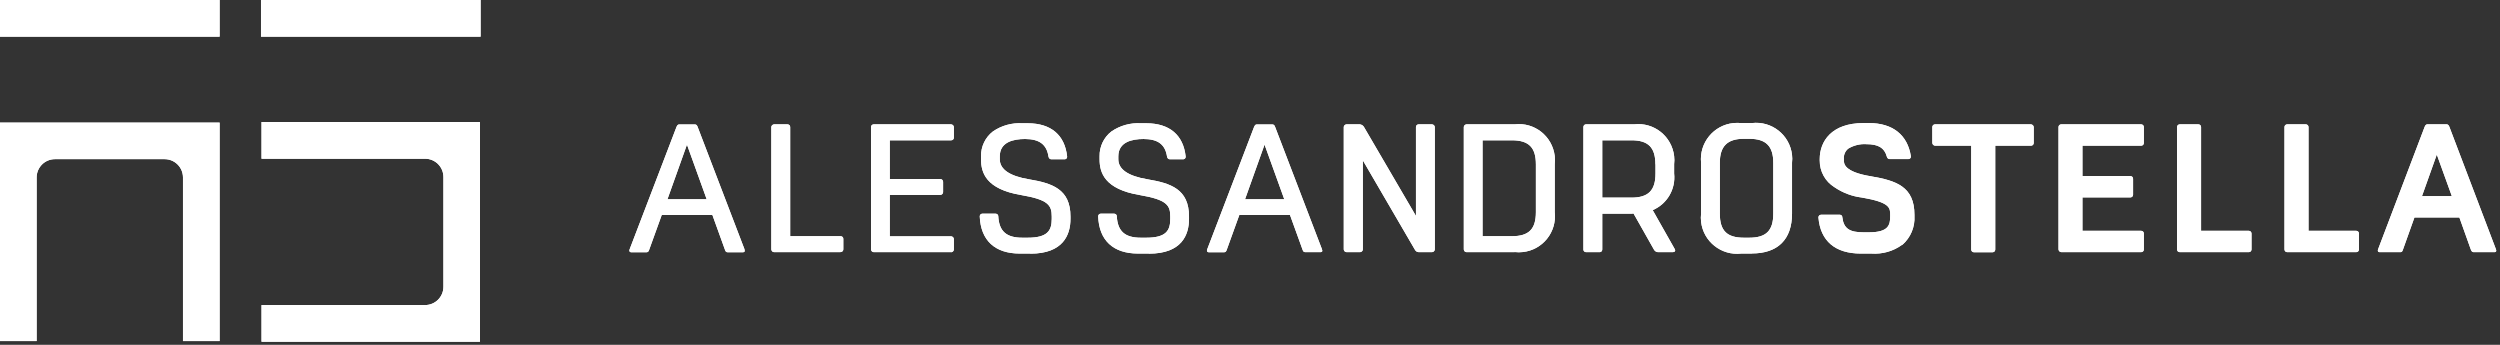 <svg xmlns="http://www.w3.org/2000/svg" width="232" height="32" viewBox="0 0 232 32" fill="none"><rect x="0" y="0" width="232" height="32" fill="#333333" stroke="none"/><g clip-path="url(#clip0_3_524)"><path d="M63.75 13.42L61.94 18.49H65.58L63.75 13.42ZM69.08 23.16C69.15 23.31 69.1 23.41 68.95 23.41H67.52C67.37 23.41 67.32 23.31 67.27 23.16L66.11 19.95H61.41L60.25 23.16C60.2 23.31 60.15 23.41 60 23.41H58.57C58.44 23.41 58.37 23.31 58.42 23.16L62.77 11.8C62.84 11.65 62.89 11.55 63.02 11.55H64.5C64.63 11.55 64.7 11.65 64.75 11.8L69.1 23.16H69.08Z" fill="white"></path><path d="M78 23.4H71.84C71.7 23.4 71.59 23.29 71.58 23.15V11.79C71.58 11.66 71.7 11.55 71.83 11.54H73.08C73.21 11.54 73.33 11.64 73.33 11.78C73.33 11.78 73.33 11.78 73.33 11.79V21.92H78.01C78.15 21.92 78.26 22.02 78.26 22.16V23.14C78.26 23.28 78.15 23.39 78.01 23.39" fill="white"></path><path d="M88.27 23.4H81.08C80.95 23.4 80.84 23.28 80.83 23.15V11.79C80.83 11.65 80.94 11.54 81.08 11.54H88.25C88.39 11.54 88.51 11.65 88.52 11.79V12.77C88.52 12.91 88.41 13.02 88.27 13.02H82.57V16.61H87.25C87.39 16.61 87.51 16.72 87.52 16.86V17.84C87.51 17.97 87.4 18.08 87.27 18.09H82.57V21.93H88.25C88.39 21.93 88.51 22.04 88.52 22.18V23.16C88.51 23.29 88.4 23.4 88.27 23.41" fill="white"></path><path d="M95.63 23.53H94.63C92.32 23.53 91.01 22.3 90.92 20.08C90.92 19.94 91.02 19.83 91.16 19.83H92.39C92.52 19.83 92.63 19.92 92.64 20.05C92.64 20.05 92.64 20.07 92.64 20.08C92.72 21.46 93.39 22.06 94.87 22.06H95.37C97.21 22.06 97.6 21.4 97.6 20.32V20.09C97.6 19.06 97.3 18.53 94.76 18.1C91.48 17.55 91.04 16.01 91.04 14.78V14.51C91.02 13.61 91.43 12.75 92.14 12.2C92.94 11.65 93.91 11.38 94.88 11.44H95.38C97.54 11.44 98.82 12.54 99.03 14.53C99.04 14.66 98.95 14.77 98.83 14.78C98.81 14.78 98.8 14.78 98.78 14.78H97.55C97.42 14.78 97.33 14.68 97.3 14.53C97.13 13.4 96.45 12.9 95.12 12.9C94.04 12.9 92.78 13.18 92.78 14.51V14.78C92.78 15.71 93.69 16.34 95.49 16.64C97.63 17 99.34 17.54 99.34 20.09V20.32C99.34 21.78 98.67 23.54 95.62 23.54" fill="white"></path><path d="M106.61 23.53H105.61C103.3 23.53 101.99 22.3 101.91 20.08C101.91 19.94 102.01 19.83 102.15 19.83C102.15 19.83 102.15 19.83 102.16 19.83H103.39C103.52 19.83 103.63 19.92 103.64 20.05C103.64 20.05 103.64 20.07 103.64 20.08C103.72 21.46 104.39 22.06 105.87 22.06H106.37C108.21 22.06 108.6 21.4 108.6 20.32V20.09C108.6 19.06 108.3 18.53 105.76 18.1C102.49 17.55 102.04 16.01 102.04 14.78V14.51C102.02 13.61 102.43 12.75 103.14 12.2C103.94 11.65 104.91 11.38 105.88 11.44H106.38C108.54 11.44 109.82 12.54 110.03 14.53C110.04 14.65 109.95 14.77 109.83 14.78C109.81 14.78 109.8 14.78 109.78 14.78H108.55C108.42 14.78 108.33 14.68 108.3 14.53C108.13 13.4 107.45 12.9 106.12 12.9C105.04 12.9 103.78 13.18 103.78 14.51V14.78C103.78 15.71 104.69 16.34 106.49 16.64C108.63 17 110.34 17.54 110.34 20.09V20.32C110.34 21.78 109.68 23.54 106.62 23.54" fill="white"></path><path d="M117.35 13.42L115.54 18.49H119.18L117.35 13.42ZM122.68 23.15C122.75 23.3 122.7 23.4 122.55 23.4H121.12C120.97 23.4 120.92 23.3 120.87 23.15L119.71 19.95H115.01L113.85 23.16C113.8 23.31 113.75 23.41 113.6 23.41H112.17C112.04 23.41 111.97 23.31 112.02 23.16L116.37 11.8C116.44 11.65 116.49 11.55 116.62 11.55H118.09C118.22 11.55 118.29 11.65 118.34 11.8L122.69 23.16H122.68V23.15Z" fill="white"></path><path d="M132.89 23.4H131.66C131.5 23.4 131.36 23.3 131.29 23.15L126.47 14.88V23.15C126.47 23.28 126.35 23.39 126.22 23.4H124.97C124.83 23.4 124.71 23.29 124.7 23.15V11.79C124.7 11.66 124.82 11.55 124.95 11.54H126.2C126.36 11.56 126.5 11.65 126.58 11.79L131.4 20.04V11.79C131.4 11.65 131.51 11.54 131.65 11.54H132.88C133.02 11.54 133.14 11.65 133.15 11.79V23.15C133.14 23.29 133.02 23.4 132.88 23.4" fill="white"></path><path d="M142.53 15.25C142.53 13.69 141.88 13.02 140.3 13.02H137.58V21.92H140.3C141.88 21.92 142.53 21.26 142.53 19.69V15.24V15.25ZM140.55 23.4H136.1C135.96 23.4 135.85 23.29 135.84 23.15V11.79C135.84 11.66 135.96 11.55 136.09 11.54H140.56C142.4 11.32 144.06 12.64 144.28 14.48C144.31 14.73 144.31 14.99 144.28 15.24V19.69C144.49 21.53 143.16 23.19 141.32 23.39C141.07 23.42 140.81 23.42 140.56 23.39" fill="white"></path><path d="M153.62 15.25C153.62 13.69 152.96 13.02 151.41 13.02H148.69V18.34H151.4C152.96 18.34 153.63 17.67 153.63 16.11V15.25H153.62ZM155.28 23.4H153.85C153.69 23.39 153.55 23.29 153.48 23.15L151.59 19.81C151.52 19.81 151.46 19.83 151.41 19.83H148.69V23.15C148.69 23.28 148.6 23.39 148.47 23.4C148.47 23.4 148.45 23.4 148.44 23.4H147.19C147.06 23.4 146.95 23.31 146.94 23.18C146.94 23.17 146.94 23.16 146.94 23.15V11.79C146.94 11.65 147.04 11.54 147.18 11.54C147.18 11.54 147.18 11.54 147.19 11.54H151.64C153.48 11.32 155.14 12.64 155.36 14.48C155.39 14.73 155.39 14.99 155.36 15.24V16.1C155.52 17.55 154.71 18.93 153.37 19.5L155.43 23.14C155.51 23.29 155.41 23.39 155.28 23.39" fill="white"></path><path d="M164.56 15.11C164.56 13.58 163.9 12.88 162.33 12.88H161.83C160.29 12.88 159.6 13.58 159.6 15.11V19.83C159.6 21.41 160.26 22.06 161.83 22.06H162.33C163.89 22.06 164.56 21.41 164.56 19.83V15.11ZM162.58 23.53H161.58C159.74 23.74 158.07 22.42 157.86 20.58C157.83 20.33 157.83 20.08 157.86 19.83V15.11C157.67 13.26 159.02 11.61 160.87 11.42C161.11 11.4 161.34 11.4 161.58 11.42H162.58C164.42 11.21 166.08 12.52 166.3 14.36C166.33 14.61 166.33 14.86 166.3 15.1V19.82C166.3 22.23 164.97 23.52 162.58 23.52" fill="white"></path><path d="M176.51 22.72C175.69 23.32 174.68 23.6 173.67 23.53H172.67C170.33 23.53 168.93 22.38 168.75 20.18C168.75 20.04 168.85 19.93 168.99 19.93C168.99 19.93 168.99 19.93 169 19.93H170.75C170.88 19.93 170.97 20.04 170.97 20.17C170.97 20.17 170.97 20.17 170.97 20.18C171.1 21.24 171.68 21.56 172.93 21.56H173.43C175.26 21.56 175.41 20.88 175.41 20.06V19.96C175.41 19.29 175.41 18.78 172.77 18.33C171.87 18.22 171 17.89 170.25 17.38C169.38 16.85 168.86 15.9 168.87 14.89V14.76C168.87 13.15 169.93 11.42 172.94 11.42H173.44C175.65 11.42 177.03 12.53 177.33 14.51C177.34 14.64 177.25 14.75 177.12 14.76C177.12 14.76 177.11 14.76 177.1 14.76H175.34C175.21 14.76 175.12 14.64 175.09 14.51C174.87 13.71 174.29 13.38 173.2 13.38C172.61 13.34 172.02 13.49 171.52 13.79C171.23 14.02 171.08 14.38 171.11 14.75V14.87C171.11 15.17 171.11 15.95 173.62 16.36C175.96 16.76 177.66 17.31 177.66 19.93V20.05C177.72 21.06 177.31 22.04 176.55 22.71" fill="white"></path><path d="M188.48 13.52H185.16V23.16C185.16 23.3 185.05 23.41 184.91 23.41H183.18C183.04 23.41 182.93 23.3 182.93 23.16V13.52H179.59C179.45 13.52 179.33 13.41 179.32 13.27V11.79C179.32 11.65 179.43 11.54 179.57 11.54H188.46C188.6 11.54 188.72 11.65 188.73 11.79V13.27C188.73 13.41 188.62 13.52 188.48 13.52Z" fill="white"></path><path d="M198.71 23.4H191.3C191.16 23.4 191.04 23.29 191.03 23.15V11.79C191.03 11.65 191.14 11.54 191.28 11.54H198.7C198.84 11.54 198.95 11.65 198.95 11.79V13.27C198.95 13.41 198.84 13.52 198.7 13.52H193.25V16.34H197.7C197.84 16.34 197.95 16.45 197.95 16.59V18.07C197.95 18.21 197.84 18.32 197.7 18.32H193.25V21.42H198.7C198.84 21.42 198.95 21.53 198.95 21.67V23.15C198.95 23.29 198.84 23.4 198.7 23.4" fill="white"></path><path d="M208.69 23.4H202.28C202.14 23.4 202.03 23.29 202.03 23.15V11.79C202.03 11.65 202.14 11.54 202.28 11.54H204.01C204.15 11.54 204.26 11.65 204.26 11.79V21.42H208.69C208.83 21.42 208.94 21.53 208.94 21.67V23.15C208.94 23.29 208.83 23.4 208.69 23.4Z" fill="white"></path><path d="M218.66 23.4H212.25C212.11 23.4 212 23.29 212 23.15V11.79C212 11.65 212.11 11.54 212.25 11.54H213.98C214.12 11.54 214.23 11.65 214.23 11.79V21.42H218.66C218.8 21.42 218.91 21.53 218.91 21.67V23.15C218.91 23.29 218.8 23.4 218.66 23.4Z" fill="white"></path><path d="M226.14 14.33L224.76 18.2H227.53L226.13 14.33H226.14ZM231.5 23.4H229.54C229.41 23.4 229.34 23.28 229.29 23.15L228.23 20.18H224.06L223 23.15C222.95 23.28 222.92 23.4 222.78 23.4H220.81C220.68 23.4 220.63 23.28 220.68 23.15L225 11.79C225.05 11.66 225.12 11.54 225.25 11.54H227.06C227.19 11.54 227.26 11.66 227.31 11.79L231.63 23.15C231.68 23.28 231.65 23.4 231.51 23.4" fill="white"></path><path d="M0 3.4H20.38V0H0V3.4ZM0 31.65H3.4V16.47C3.4 15.53 4.16 14.77 5.1 14.77H15.28C16.22 14.77 16.98 15.53 16.98 16.47V31.65H20.38V11.38H0V31.65Z" fill="white"></path><path d="M24.22 3.4H44.6V0H24.22V3.4ZM24.27 14.73H39.45C40.39 14.73 41.15 15.49 41.15 16.43V26.61C41.15 27.55 40.39 28.31 39.45 28.31H24.27V31.71H44.54V11.32H24.27V14.72V14.73Z" fill="white"></path><path d="M63.75 13.42L61.94 18.49H65.58L63.75 13.42ZM69.08 23.16C69.15 23.31 69.1 23.41 68.95 23.41H67.52C67.37 23.41 67.32 23.31 67.27 23.16L66.11 19.95H61.41L60.25 23.16C60.2 23.31 60.15 23.41 60 23.41H58.57C58.44 23.41 58.37 23.31 58.42 23.16L62.77 11.8C62.84 11.65 62.89 11.55 63.02 11.55H64.5C64.63 11.55 64.7 11.65 64.75 11.8L69.1 23.16H69.08Z" fill="white"></path><path d="M78 23.4H71.84C71.7 23.4 71.59 23.29 71.58 23.15V11.79C71.58 11.66 71.7 11.55 71.83 11.54H73.08C73.21 11.54 73.33 11.64 73.33 11.78C73.33 11.78 73.33 11.78 73.33 11.79V21.92H78.01C78.15 21.92 78.26 22.02 78.26 22.16V23.14C78.26 23.28 78.15 23.39 78.01 23.39" fill="white"></path><path d="M88.27 23.4H81.08C80.95 23.4 80.84 23.28 80.83 23.15V11.79C80.83 11.65 80.94 11.54 81.08 11.54H88.25C88.39 11.54 88.51 11.65 88.52 11.79V12.77C88.52 12.91 88.41 13.02 88.27 13.02H82.57V16.61H87.25C87.39 16.61 87.51 16.72 87.52 16.86V17.84C87.51 17.97 87.4 18.08 87.27 18.09H82.57V21.93H88.25C88.39 21.93 88.51 22.04 88.52 22.18V23.16C88.51 23.29 88.4 23.4 88.27 23.41" fill="white"></path><path d="M95.63 23.53H94.63C92.32 23.53 91.01 22.3 90.92 20.08C90.92 19.94 91.02 19.83 91.16 19.83H92.39C92.52 19.83 92.63 19.92 92.64 20.05C92.64 20.05 92.64 20.07 92.64 20.08C92.72 21.46 93.39 22.06 94.87 22.06H95.37C97.21 22.06 97.6 21.4 97.6 20.32V20.09C97.6 19.06 97.3 18.53 94.76 18.1C91.48 17.55 91.04 16.01 91.04 14.78V14.51C91.02 13.61 91.43 12.75 92.14 12.2C92.94 11.65 93.91 11.38 94.88 11.44H95.38C97.54 11.44 98.82 12.54 99.03 14.53C99.04 14.66 98.95 14.77 98.83 14.78C98.81 14.78 98.8 14.78 98.78 14.78H97.55C97.42 14.78 97.33 14.68 97.3 14.53C97.13 13.4 96.45 12.9 95.12 12.9C94.04 12.9 92.78 13.18 92.78 14.51V14.78C92.78 15.71 93.69 16.34 95.49 16.64C97.63 17 99.34 17.54 99.34 20.09V20.32C99.34 21.78 98.67 23.54 95.62 23.54" fill="white"></path><path d="M106.61 23.53H105.61C103.3 23.53 101.99 22.3 101.91 20.08C101.91 19.94 102.01 19.83 102.15 19.83C102.15 19.83 102.15 19.83 102.16 19.83H103.39C103.52 19.83 103.63 19.92 103.64 20.05C103.64 20.05 103.64 20.07 103.64 20.08C103.72 21.46 104.39 22.06 105.87 22.06H106.37C108.21 22.06 108.6 21.4 108.6 20.32V20.09C108.6 19.06 108.3 18.53 105.76 18.1C102.49 17.55 102.04 16.01 102.04 14.78V14.51C102.02 13.61 102.43 12.75 103.14 12.2C103.94 11.65 104.91 11.38 105.88 11.44H106.38C108.54 11.44 109.82 12.54 110.03 14.53C110.04 14.65 109.95 14.77 109.83 14.78C109.81 14.78 109.8 14.78 109.78 14.78H108.55C108.42 14.78 108.33 14.68 108.3 14.53C108.13 13.4 107.45 12.9 106.12 12.9C105.04 12.9 103.78 13.18 103.78 14.51V14.78C103.78 15.71 104.69 16.34 106.49 16.64C108.63 17 110.34 17.54 110.34 20.09V20.32C110.34 21.78 109.68 23.54 106.62 23.54" fill="white"></path><path d="M117.35 13.42L115.54 18.49H119.18L117.35 13.42ZM122.68 23.15C122.75 23.3 122.7 23.4 122.55 23.4H121.12C120.97 23.4 120.92 23.3 120.87 23.15L119.71 19.95H115.01L113.85 23.16C113.8 23.31 113.75 23.41 113.6 23.41H112.17C112.04 23.41 111.97 23.31 112.02 23.16L116.37 11.8C116.44 11.65 116.49 11.55 116.62 11.55H118.09C118.22 11.55 118.29 11.65 118.34 11.8L122.69 23.16H122.68V23.15Z" fill="white"></path><path d="M132.89 23.4H131.66C131.5 23.4 131.36 23.3 131.29 23.15L126.47 14.88V23.15C126.47 23.28 126.35 23.39 126.22 23.4H124.97C124.83 23.4 124.71 23.29 124.7 23.15V11.79C124.7 11.66 124.82 11.55 124.95 11.54H126.2C126.36 11.56 126.5 11.65 126.58 11.79L131.4 20.04V11.79C131.4 11.65 131.51 11.54 131.65 11.54H132.88C133.02 11.54 133.14 11.65 133.15 11.79V23.15C133.14 23.29 133.02 23.4 132.88 23.4" fill="white"></path><path d="M142.53 15.25C142.53 13.69 141.88 13.02 140.3 13.02H137.58V21.92H140.3C141.88 21.92 142.53 21.26 142.53 19.69V15.24V15.25ZM140.55 23.4H136.1C135.96 23.4 135.85 23.29 135.84 23.15V11.79C135.84 11.66 135.96 11.55 136.09 11.54H140.56C142.4 11.32 144.06 12.64 144.28 14.48C144.31 14.73 144.31 14.99 144.28 15.24V19.69C144.49 21.53 143.16 23.19 141.32 23.39C141.07 23.42 140.81 23.42 140.56 23.39" fill="white"></path><path d="M153.62 15.25C153.62 13.69 152.96 13.02 151.41 13.02H148.69V18.34H151.4C152.96 18.34 153.63 17.67 153.63 16.11V15.25H153.62ZM155.28 23.4H153.85C153.69 23.39 153.55 23.29 153.48 23.15L151.59 19.81C151.52 19.81 151.46 19.83 151.41 19.83H148.69V23.15C148.69 23.28 148.6 23.39 148.47 23.4C148.47 23.4 148.45 23.4 148.44 23.4H147.19C147.06 23.4 146.95 23.31 146.94 23.18C146.94 23.17 146.94 23.16 146.94 23.15V11.79C146.94 11.65 147.04 11.54 147.18 11.54C147.18 11.54 147.18 11.54 147.19 11.54H151.64C153.48 11.32 155.14 12.64 155.36 14.48C155.39 14.73 155.39 14.99 155.36 15.24V16.1C155.52 17.55 154.71 18.93 153.37 19.5L155.43 23.14C155.51 23.29 155.41 23.39 155.28 23.39" fill="white"></path><path d="M164.56 15.11C164.56 13.58 163.9 12.88 162.33 12.88H161.83C160.29 12.88 159.6 13.58 159.6 15.11V19.83C159.6 21.41 160.26 22.06 161.83 22.06H162.33C163.89 22.06 164.56 21.41 164.56 19.83V15.11ZM162.58 23.53H161.58C159.74 23.74 158.07 22.42 157.86 20.58C157.83 20.33 157.83 20.08 157.86 19.83V15.11C157.67 13.26 159.02 11.61 160.87 11.42C161.11 11.4 161.34 11.4 161.58 11.42H162.58C164.42 11.21 166.08 12.52 166.3 14.36C166.33 14.61 166.33 14.86 166.3 15.1V19.82C166.3 22.23 164.97 23.52 162.58 23.52" fill="white"></path><path d="M176.51 22.72C175.69 23.32 174.68 23.6 173.67 23.53H172.67C170.33 23.53 168.93 22.38 168.75 20.18C168.75 20.04 168.85 19.93 168.99 19.93C168.99 19.93 168.99 19.93 169 19.93H170.75C170.88 19.93 170.97 20.04 170.97 20.17C170.97 20.17 170.97 20.17 170.97 20.18C171.1 21.24 171.68 21.56 172.93 21.56H173.43C175.26 21.56 175.41 20.88 175.41 20.06V19.96C175.41 19.29 175.41 18.78 172.77 18.33C171.87 18.22 171 17.89 170.25 17.38C169.38 16.85 168.86 15.9 168.87 14.89V14.76C168.87 13.15 169.93 11.42 172.94 11.42H173.44C175.65 11.42 177.03 12.53 177.33 14.51C177.34 14.64 177.25 14.75 177.12 14.76C177.12 14.76 177.11 14.76 177.1 14.76H175.34C175.21 14.76 175.12 14.64 175.09 14.51C174.87 13.71 174.29 13.38 173.2 13.38C172.61 13.34 172.02 13.49 171.52 13.79C171.23 14.02 171.08 14.38 171.11 14.75V14.87C171.11 15.17 171.11 15.95 173.62 16.36C175.96 16.76 177.66 17.31 177.66 19.93V20.05C177.72 21.06 177.31 22.04 176.55 22.71" fill="white"></path><path d="M188.48 13.52H185.16V23.16C185.16 23.3 185.05 23.41 184.91 23.41H183.18C183.04 23.41 182.93 23.3 182.93 23.16V13.52H179.59C179.45 13.52 179.33 13.41 179.32 13.27V11.79C179.32 11.65 179.43 11.54 179.57 11.54H188.46C188.6 11.54 188.72 11.65 188.73 11.79V13.27C188.73 13.41 188.62 13.52 188.48 13.52Z" fill="white"></path><path d="M198.71 23.4H191.3C191.16 23.4 191.04 23.29 191.03 23.15V11.79C191.03 11.65 191.14 11.54 191.28 11.54H198.7C198.84 11.54 198.95 11.65 198.95 11.79V13.27C198.95 13.41 198.84 13.52 198.7 13.52H193.25V16.34H197.7C197.84 16.34 197.95 16.45 197.95 16.59V18.07C197.95 18.21 197.84 18.32 197.7 18.32H193.25V21.42H198.7C198.84 21.42 198.95 21.53 198.95 21.67V23.15C198.95 23.29 198.84 23.4 198.7 23.4" fill="white"></path><path d="M208.69 23.4H202.28C202.14 23.4 202.03 23.29 202.03 23.15V11.79C202.03 11.65 202.14 11.54 202.28 11.54H204.01C204.15 11.54 204.26 11.65 204.26 11.79V21.42H208.69C208.83 21.42 208.94 21.53 208.94 21.67V23.15C208.94 23.29 208.83 23.4 208.69 23.4Z" fill="white"></path><path d="M218.66 23.4H212.25C212.11 23.4 212 23.29 212 23.15V11.79C212 11.65 212.11 11.54 212.25 11.54H213.98C214.12 11.54 214.23 11.65 214.23 11.79V21.42H218.66C218.8 21.42 218.91 21.53 218.91 21.67V23.15C218.91 23.29 218.8 23.4 218.66 23.4Z" fill="white"></path><path d="M226.14 14.33L224.76 18.2H227.53L226.13 14.33H226.14ZM231.5 23.4H229.54C229.41 23.4 229.34 23.28 229.29 23.15L228.23 20.18H224.06L223 23.15C222.95 23.28 222.92 23.4 222.78 23.4H220.81C220.68 23.4 220.63 23.28 220.68 23.15L225 11.79C225.05 11.66 225.12 11.54 225.25 11.54H227.06C227.19 11.54 227.26 11.66 227.31 11.79L231.63 23.15C231.68 23.28 231.65 23.4 231.51 23.4" fill="white"></path><path d="M0 3.4H20.38V0H0V3.4ZM0 31.65H3.4V16.47C3.4 15.53 4.16 14.77 5.1 14.77H15.28C16.22 14.77 16.98 15.53 16.98 16.47V31.65H20.38V11.38H0V31.65Z" fill="white"></path><path d="M24.22 3.4H44.6V0H24.22V3.4ZM24.27 14.73H39.45C40.39 14.73 41.15 15.49 41.15 16.43V26.61C41.15 27.55 40.39 28.31 39.45 28.31H24.27V31.71H44.54V11.32H24.27V14.72V14.73Z" fill="white"></path></g><defs><clipPath id="clip0_3_524"><rect width="231.64" height="31.71" fill="white"></rect></clipPath></defs></svg>